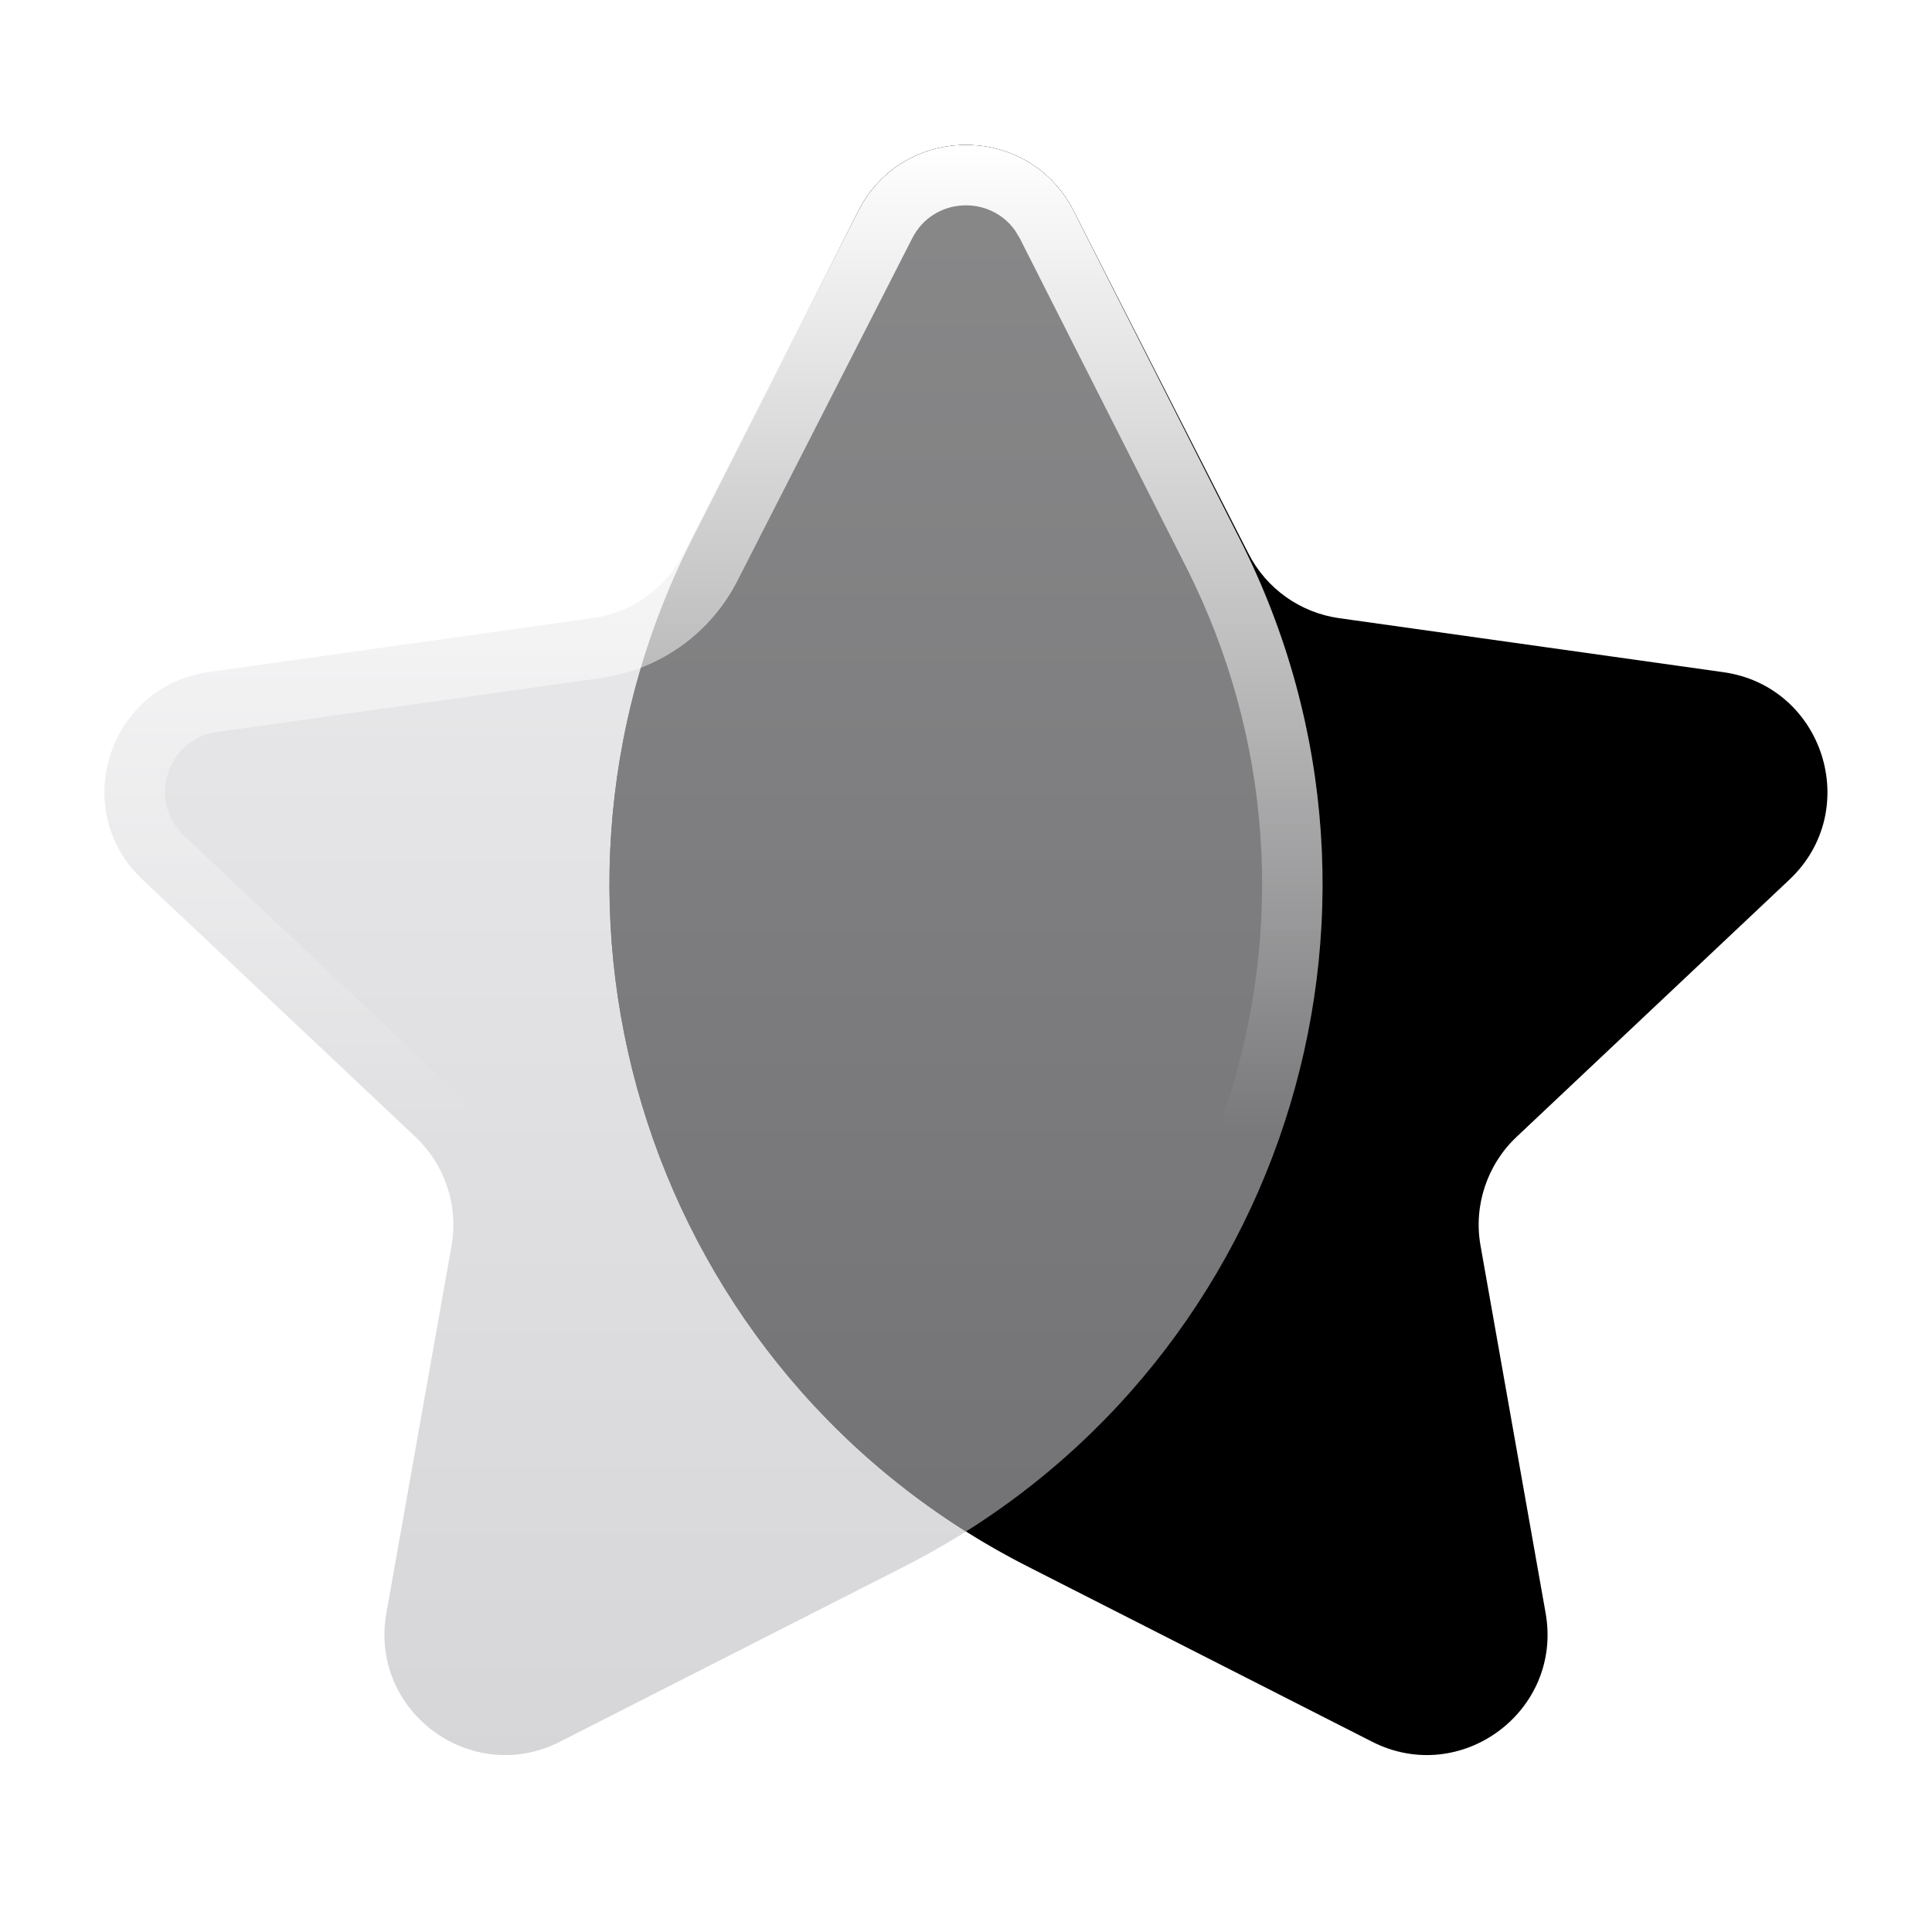 <svg xmlns="http://www.w3.org/2000/svg" width="24" height="24" viewBox="0 0 24 24">
              <title>star</title>
              <g fill="none">
                <path d="M8.597 6.701L10.664 2.619C11.22 1.528 12.78 1.528 13.336 2.619L15.508 6.875C15.73 7.311 16.151 7.611 16.635 7.679L21.408 8.35C22.654 8.525 23.144 10.064 22.229 10.927L18.839 14.123C18.472 14.47 18.303 14.979 18.392 15.476L19.2 20.037C19.417 21.256 18.147 22.197 17.044 21.636L12.765 19.459C8.095 17.084 6.231 11.376 8.597 6.701Z" fill="url(#1752500502805-2737956_star_existing_0_ri3mr71sj)" data-glass="origin" mask="url(#1752500502805-2737956_star_mask_1f32xar5e)"></path>
                <path d="M8.597 6.701L10.664 2.619C11.22 1.528 12.78 1.528 13.336 2.619L15.508 6.875C15.73 7.311 16.151 7.611 16.635 7.679L21.408 8.35C22.654 8.525 23.144 10.064 22.229 10.927L18.839 14.123C18.472 14.47 18.303 14.979 18.392 15.476L19.2 20.037C19.417 21.256 18.147 22.197 17.044 21.636L12.765 19.459C8.095 17.084 6.231 11.376 8.597 6.701Z" fill="url(#1752500502805-2737956_star_existing_0_ri3mr71sj)" data-glass="clone" filter="url(#1752500502805-2737956_star_filter_bycpq2sxj)" clip-path="url(#1752500502805-2737956_star_clipPath_43yngj2ty)"></path>
                <path d="M15.403 6.701L13.336 2.619C12.78 1.528 11.22 1.528 10.664 2.619L8.493 6.875C8.27 7.311 7.85 7.611 7.365 7.679L2.592 8.35C1.346 8.525 0.856 10.064 1.771 10.927L5.161 14.123C5.528 14.47 5.697 14.979 5.609 15.476L4.8 20.037C4.583 21.256 5.853 22.197 6.956 21.636L11.235 19.459C15.905 17.084 17.77 11.376 15.403 6.701Z" fill="url(#1752500502805-2737956_star_existing_1_og43wn4ev)" data-glass="blur"></path>
                <path d="M10.664 2.619C11.221 1.528 12.779 1.528 13.336 2.619L15.402 6.701C17.769 11.376 15.905 17.083 11.235 19.459L6.956 21.637L6.852 21.684C5.81 22.124 4.666 21.276 4.783 20.15L4.8 20.037L5.608 15.476C5.686 15.041 5.566 14.597 5.289 14.261L5.161 14.123L1.771 10.927C0.885 10.091 1.317 8.62 2.477 8.37L2.592 8.35L7.365 7.679C7.849 7.611 8.27 7.311 8.492 6.875L10.664 2.619ZM12.61 2.864C12.294 2.417 11.593 2.448 11.332 2.96L9.16 7.216C8.827 7.869 8.196 8.32 7.47 8.422L2.696 9.093C2.073 9.18 1.828 9.949 2.286 10.381L5.676 13.577C6.227 14.097 6.479 14.861 6.347 15.607L5.538 20.168C5.43 20.777 6.065 21.248 6.616 20.968L10.895 18.791C15.196 16.603 16.913 11.345 14.733 7.04L12.668 2.96L12.61 2.864Z" fill="url(#1752500502805-2737956_star_existing_2_o5josn9vi)"></path>
                <defs>
                  <linearGradient id="1752500502805-2737956_star_existing_0_ri3mr71sj" x1="15.136" y1="1.801" x2="15.136" y2="21.802" gradientUnits="userSpaceOnUse">
                    <stop stop-color="oklch(70.7% 0.165 254.624)"></stop>
                    <stop offset="1" stop-color="oklch(48.8% 0.243 264.376)"></stop>
                  </linearGradient>
                  <linearGradient id="1752500502805-2737956_star_existing_1_og43wn4ev" x1="10.492" y1="1.801" x2="10.492" y2="21.802" gradientUnits="userSpaceOnUse">
                    <stop stop-color="#E3E3E5" stop-opacity=".6"></stop>
                    <stop offset="1" stop-color="#BBBBC0" stop-opacity=".6"></stop>
                  </linearGradient>
                  <linearGradient id="1752500502805-2737956_star_existing_2_o5josn9vi" x1="8.864" y1="1.801" x2="8.864" y2="14" gradientUnits="userSpaceOnUse">
                    <stop stop-color="#fff" stop-opacity="1"></stop>
                    <stop offset="1" stop-color="#fff" stop-opacity="0"></stop>
                  </linearGradient>
                  <filter id="1752500502805-2737956_star_filter_bycpq2sxj" x="-100%" y="-100%" width="400%" height="400%" filterUnits="objectBoundingBox" primitiveUnits="userSpaceOnUse">
                    <feGaussianBlur stdDeviation="2" x="0%" y="0%" width="100%" height="100%" in="SourceGraphic" edgeMode="none" result="blur"></feGaussianBlur>
                  </filter>
                  <clipPath id="1752500502805-2737956_star_clipPath_43yngj2ty">
                    <path d="M15.403 6.701L13.336 2.619C12.78 1.528 11.22 1.528 10.664 2.619L8.493 6.875C8.27 7.311 7.85 7.611 7.365 7.679L2.592 8.35C1.346 8.525 0.856 10.064 1.771 10.927L5.161 14.123C5.528 14.47 5.697 14.979 5.609 15.476L4.8 20.037C4.583 21.256 5.853 22.197 6.956 21.636L11.235 19.459C15.905 17.084 17.77 11.376 15.403 6.701Z" fill="url(#1752500502805-2737956_star_existing_1_og43wn4ev)"></path>
                  </clipPath>
                  <mask id="1752500502805-2737956_star_mask_1f32xar5e">
                    <rect width="100%" height="100%" fill="#FFF"></rect>
                    <path d="M15.403 6.701L13.336 2.619C12.78 1.528 11.22 1.528 10.664 2.619L8.493 6.875C8.27 7.311 7.85 7.611 7.365 7.679L2.592 8.35C1.346 8.525 0.856 10.064 1.771 10.927L5.161 14.123C5.528 14.47 5.697 14.979 5.609 15.476L4.8 20.037C4.583 21.256 5.853 22.197 6.956 21.636L11.235 19.459C15.905 17.084 17.77 11.376 15.403 6.701Z" fill="#000"></path>
                  </mask>
                </defs>
              </g>
            </svg>